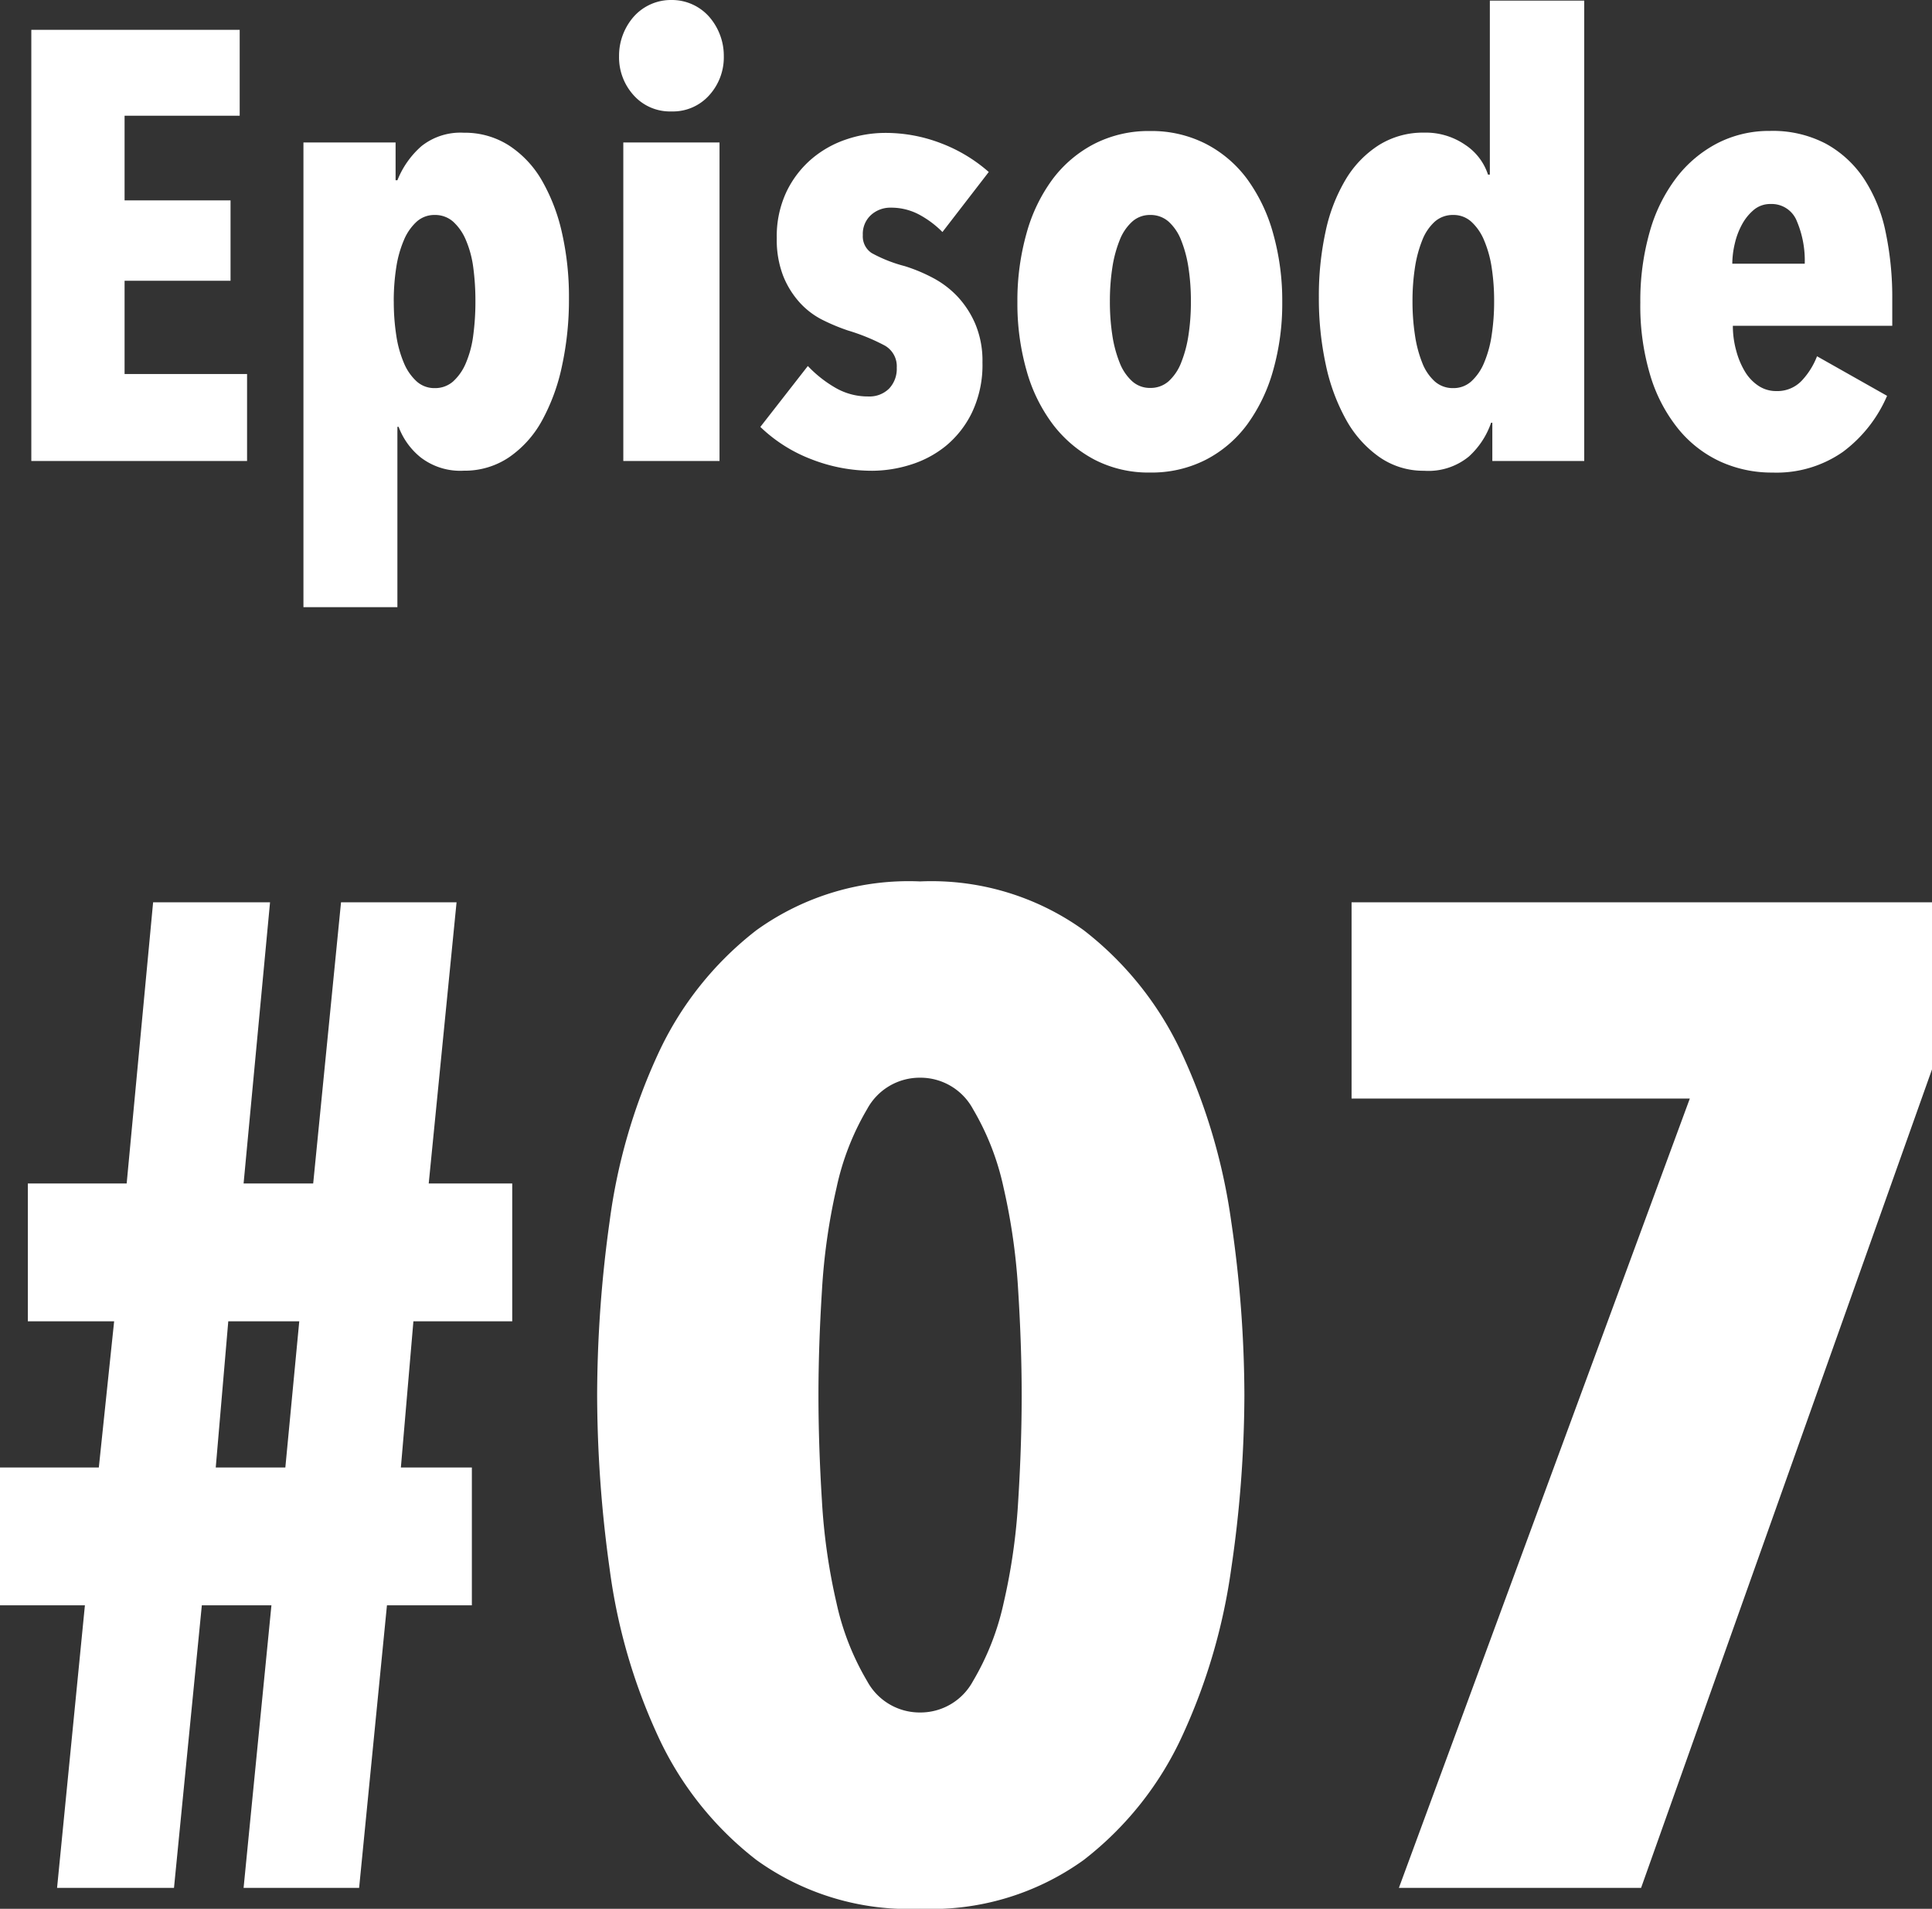 <svg xmlns="http://www.w3.org/2000/svg" width="55.52" height="54.848"><rect width="100%" height="100%" fill="#333333" stroke="none"/><g fill="#fff"><path data-name="パス 142" d="M.9 13.247V.857h5.988v2.468H3.58v2.432h3.045v2.31H3.58v2.68H7.1v2.5Zm10.468-9.153v1.085h.053a2.553 2.553 0 0 1 .691-.98 1.8 1.8 0 0 1 1.216-.385 2.349 2.349 0 0 1 1.3.367 2.962 2.962 0 0 1 .945 1.006 5.325 5.325 0 0 1 .577 1.505 8.307 8.307 0 0 1 .2 1.881 8.982 8.982 0 0 1-.2 1.942 5.676 5.676 0 0 1-.577 1.575 3.059 3.059 0 0 1-.945 1.05 2.271 2.271 0 0 1-1.3.385 1.863 1.863 0 0 1-1.243-.385 2.048 2.048 0 0 1-.63-.875h-.035v5.182h-2.7V4.094Zm-.052 4.568a6.33 6.33 0 0 0 .07.963 3.218 3.218 0 0 0 .219.8 1.49 1.49 0 0 0 .368.534.756.756 0 0 0 .516.193.78.78 0 0 0 .534-.193 1.49 1.49 0 0 0 .368-.534 2.99 2.99 0 0 0 .21-.8 7.218 7.218 0 0 0 .061-.963 7.163 7.163 0 0 0-.061-.971 2.983 2.983 0 0 0-.21-.787 1.49 1.49 0 0 0-.368-.534.78.78 0 0 0-.534-.193.756.756 0 0 0-.516.193 1.49 1.49 0 0 0-.368.534 3.218 3.218 0 0 0-.219.787 6.282 6.282 0 0 0-.071.971Zm6.596 4.585V4.094h2.765v9.153ZM20.8 1.609a1.621 1.621 0 0 1-.42 1.129 1.4 1.4 0 0 1-1.085.464 1.4 1.4 0 0 1-1.085-.464 1.621 1.621 0 0 1-.42-1.129 1.68 1.68 0 0 1 .114-.621 1.708 1.708 0 0 1 .306-.507 1.427 1.427 0 0 1 .472-.35A1.425 1.425 0 0 1 19.294 0a1.425 1.425 0 0 1 .613.131 1.427 1.427 0 0 1 .472.35 1.708 1.708 0 0 1 .306.507 1.68 1.68 0 0 1 .115.621Zm6.283 5.058a2.805 2.805 0 0 0-.683-.508 1.708 1.708 0 0 0-.8-.192.827.827 0 0 0-.569.21.733.733 0 0 0-.236.578.573.573 0 0 0 .254.516 4.1 4.1 0 0 0 .951.376 4.7 4.7 0 0 1 .8.333 2.707 2.707 0 0 1 .717.542 2.718 2.718 0 0 1 .516.8 2.732 2.732 0 0 1 .2 1.094 3.18 3.18 0 0 1-.3 1.435 2.855 2.855 0 0 1-.752.962 3.033 3.033 0 0 1-1.024.543 3.715 3.715 0 0 1-1.087.171 4.78 4.78 0 0 1-1.759-.333 4.343 4.343 0 0 1-1.461-.927l1.365-1.75a3.5 3.5 0 0 0 .8.63 1.854 1.854 0 0 0 .936.245.8.8 0 0 0 .6-.227.823.823 0 0 0 .219-.6.683.683 0 0 0-.35-.639 5.84 5.84 0 0 0-1.05-.429 5.613 5.613 0 0 1-.735-.306 2.252 2.252 0 0 1-.656-.5 2.551 2.551 0 0 1-.472-.761 2.877 2.877 0 0 1-.185-1.083 3 3 0 0 1 .28-1.339 2.881 2.881 0 0 1 .726-.945 3.012 3.012 0 0 1 1-.56 3.494 3.494 0 0 1 1.111-.184 4.429 4.429 0 0 1 1.61.3 4.488 4.488 0 0 1 1.365.823Zm9.765 2.012a7.018 7.018 0 0 1-.263 1.968 4.838 4.838 0 0 1-.744 1.549 3.436 3.436 0 0 1-1.19 1.015 3.427 3.427 0 0 1-1.6.367 3.374 3.374 0 0 1-1.593-.367 3.632 3.632 0 0 1-1.2-1.015 4.631 4.631 0 0 1-.758-1.549 7.018 7.018 0 0 1-.263-1.969 7.111 7.111 0 0 1 .263-1.976 4.722 4.722 0 0 1 .75-1.555 3.519 3.519 0 0 1 1.2-1.015 3.427 3.427 0 0 1 1.6-.367 3.427 3.427 0 0 1 1.6.367 3.436 3.436 0 0 1 1.191 1.015 4.828 4.828 0 0 1 .744 1.557 7.111 7.111 0 0 1 .263 1.975Zm-2.625-.017a6.282 6.282 0 0 0-.07-.971 3.51 3.51 0 0 0-.21-.787 1.407 1.407 0 0 0-.359-.534.779.779 0 0 0-.534-.193.756.756 0 0 0-.516.193 1.407 1.407 0 0 0-.359.534 3.51 3.51 0 0 0-.21.787 6.282 6.282 0 0 0-.07.971 6.282 6.282 0 0 0 .07.971 3.51 3.51 0 0 0 .21.787 1.407 1.407 0 0 0 .359.534.756.756 0 0 0 .516.193.779.779 0 0 0 .534-.193 1.407 1.407 0 0 0 .359-.534 3.51 3.51 0 0 0 .21-.787 6.282 6.282 0 0 0 .07-.971Zm8.662 4.585v-1.1h-.035a2.337 2.337 0 0 1-.639.971 1.832 1.832 0 0 1-1.286.409 2.206 2.206 0 0 1-1.286-.394 3.2 3.2 0 0 1-.954-1.068 5.626 5.626 0 0 1-.585-1.583 8.982 8.982 0 0 1-.2-1.942 8.669 8.669 0 0 1 .192-1.881 4.882 4.882 0 0 1 .578-1.5 2.982 2.982 0 0 1 .954-.989 2.392 2.392 0 0 1 1.3-.359 2 2 0 0 1 1.181.35 1.633 1.633 0 0 1 .656.857h.053v-5h2.712v13.229Zm.052-4.585a6.282 6.282 0 0 0-.07-.971 3.217 3.217 0 0 0-.219-.787 1.49 1.49 0 0 0-.368-.534.756.756 0 0 0-.516-.193.779.779 0 0 0-.534.193 1.407 1.407 0 0 0-.359.534 3.51 3.51 0 0 0-.21.787 6.282 6.282 0 0 0-.07.971 6.33 6.33 0 0 0 .07.963 3.508 3.508 0 0 0 .21.8 1.407 1.407 0 0 0 .359.534.779.779 0 0 0 .534.193.756.756 0 0 0 .516-.193 1.49 1.49 0 0 0 .368-.534 3.218 3.218 0 0 0 .219-.8 6.33 6.33 0 0 0 .07-.963Zm6.86.7a2.664 2.664 0 0 0 .1.726 2.314 2.314 0 0 0 .254.6 1.274 1.274 0 0 0 .385.4.907.907 0 0 0 .507.149.963.963 0 0 0 .735-.3 2.155 2.155 0 0 0 .438-.7l2.013 1.137a3.943 3.943 0 0 1-1.269 1.61 3.332 3.332 0 0 1-2.021.595 3.565 3.565 0 0 1-1.5-.315 3.385 3.385 0 0 1-1.207-.936 4.491 4.491 0 0 1-.805-1.531 6.949 6.949 0 0 1-.289-2.1 7.185 7.185 0 0 1 .271-2.039 4.634 4.634 0 0 1 .77-1.557 3.538 3.538 0 0 1 1.181-.989 3.249 3.249 0 0 1 1.5-.35 3.284 3.284 0 0 1 1.61.367 3.116 3.116 0 0 1 1.094 1.006 4.374 4.374 0 0 1 .621 1.522 9.09 9.09 0 0 1 .193 1.934v.77Zm2.066-1.785a2.907 2.907 0 0 0-.228-1.225.775.775 0 0 0-.752-.49.731.731 0 0 0-.481.166 1.437 1.437 0 0 0-.341.42 2.139 2.139 0 0 0-.21.56 2.563 2.563 0 0 0-.07.569Z"/><path data-name="パス 127" d="m11.88 37.967-.36 4.2h2.04v3.96h-2.44l-.8 8.12H7l.8-8.12h-2l-.8 8.12H1.64l.8-8.12H0v-3.96h2.84l.44-4.2H.8v-3.96h2.84l.76-8.08h3.36L7 34.007h2l.8-8.08h3.32l-.8 8.08h2.4v3.96Zm-5.32 0-.36 4.2h2l.4-4.2Zm29.2 2.12a34.591 34.591 0 0 1-.38 5 17.023 17.023 0 0 1-1.4 4.78 9.531 9.531 0 0 1-2.84 3.58 7.491 7.491 0 0 1-4.7 1.4 7.491 7.491 0 0 1-4.7-1.4 9.531 9.531 0 0 1-2.84-3.58 16.574 16.574 0 0 1-1.38-4.78 36.475 36.475 0 0 1-.36-5 36.475 36.475 0 0 1 .36-5 16.574 16.574 0 0 1 1.38-4.78 9.531 9.531 0 0 1 2.84-3.58 7.491 7.491 0 0 1 4.7-1.4 7.491 7.491 0 0 1 4.7 1.4 9.531 9.531 0 0 1 2.84 3.58 17.023 17.023 0 0 1 1.4 4.78 34.591 34.591 0 0 1 .38 5Zm-6.4 0q0-1.4-.1-3a17.777 17.777 0 0 0-.42-2.96 7.542 7.542 0 0 0-.88-2.26 1.716 1.716 0 0 0-1.52-.9 1.716 1.716 0 0 0-1.52.9 7.542 7.542 0 0 0-.88 2.26 17.777 17.777 0 0 0-.42 2.96q-.1 1.6-.1 3 0 1.44.1 3.04a17.331 17.331 0 0 0 .42 2.94 7.551 7.551 0 0 0 .88 2.24 1.716 1.716 0 0 0 1.52.9 1.716 1.716 0 0 0 1.52-.9 7.551 7.551 0 0 0 .88-2.24 17.331 17.331 0 0 0 .42-2.94q.1-1.6.1-3.04Zm17.8 14.16H40.2l8.36-22.68h-9.72v-5.64h16.68v4.8Z"/></g></svg>